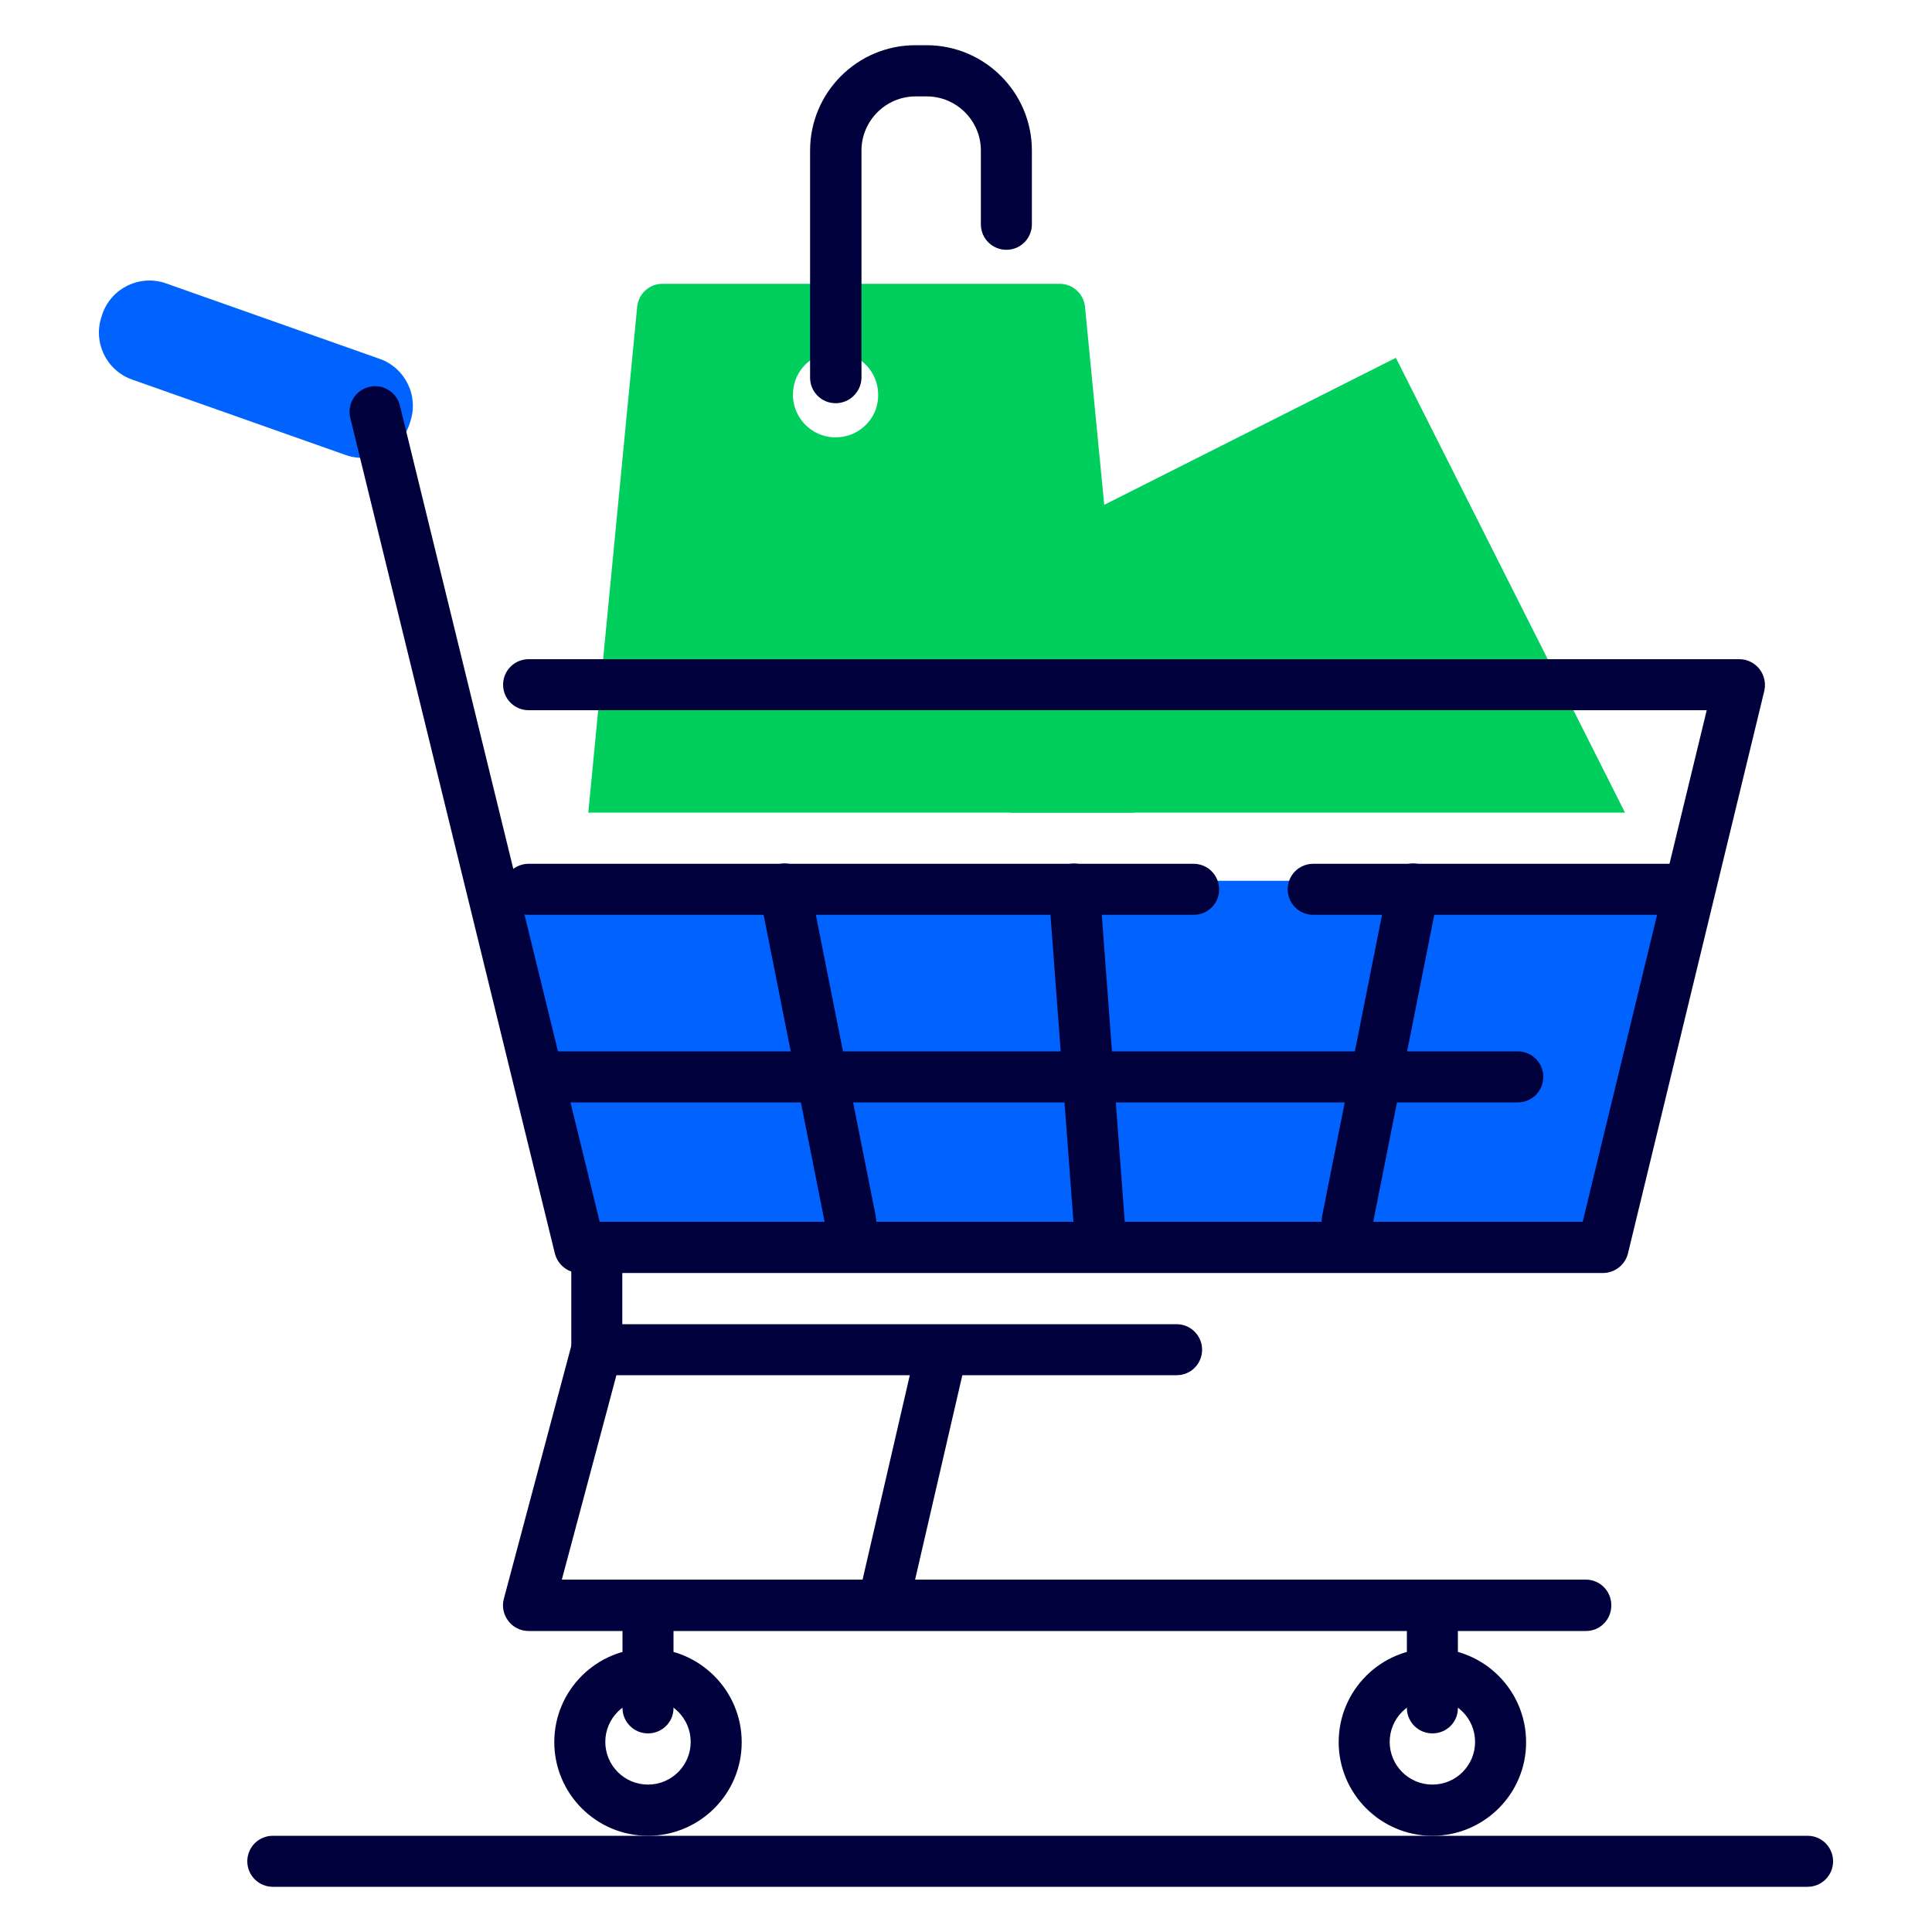 <?xml version="1.0" encoding="utf-8"?>
<!-- Generator: Adobe Illustrator 25.4.1, SVG Export Plug-In . SVG Version: 6.00 Build 0)  -->
<svg version="1.1" id="Capa_1" xmlns="http://www.w3.org/2000/svg" xmlns:xlink="http://www.w3.org/1999/xlink" x="0px" y="0px"
	 viewBox="0 0 100 100" style="enable-background:new 0 0 100 100;" xml:space="preserve">
<style type="text/css">
	.st0{fill:#00CF5D;}
	.st1{fill:#00003C;}
	.st2{fill:#0062FF;}
</style>
<g>
	<path class="st0" d="M56.16,15.88c-0.07-0.67-0.63-1.19-1.31-1.19H34.29c-0.68,0-1.24,0.51-1.31,1.19l-2.53,26.18H58.7L56.16,15.88
		z M43.8,22.57c-1.64,0.4-3.09-1.05-2.69-2.69c0.19-0.77,0.82-1.4,1.59-1.59c1.64-0.4,3.08,1.05,2.69,2.69
		C45.21,21.75,44.57,22.38,43.8,22.57z"/>
	<polygon class="st0" points="84.11,42.06 72.25,18.52 46.88,31.31 52.3,42.06 	"/>
	<g>
		<path class="st1" d="M93.56,97.66H14.12c-0.73,0-1.32-0.59-1.32-1.32s0.59-1.32,1.32-1.32h79.44c0.73,0,1.32,0.59,1.32,1.32
			S94.29,97.66,93.56,97.66z"/>
	</g>
	<g>
		<path class="st1" d="M82.09,84.42H27.36c-0.41,0-0.8-0.19-1.05-0.52c-0.25-0.33-0.34-0.75-0.23-1.15l3.53-13.24
			c0.19-0.71,0.91-1.13,1.62-0.94c0.71,0.19,1.13,0.91,0.94,1.62l-3.09,11.57h53c0.73,0,1.32,0.59,1.32,1.32
			C83.41,83.83,82.82,84.42,82.09,84.42z"/>
	</g>
	<g>
		<path class="st1" d="M45.9,83.54c-0.1,0-0.2-0.01-0.3-0.03c-0.71-0.16-1.16-0.88-0.99-1.59l2.65-11.47
			c0.16-0.71,0.88-1.15,1.59-0.99c0.71,0.16,1.16,0.88,0.99,1.59l-2.65,11.47C47.05,83.13,46.5,83.54,45.9,83.54z"/>
	</g>
	<g>
		<path class="st1" d="M33.54,95.02c-2.68,0-4.85-2.18-4.85-4.85c0-2.68,2.18-4.85,4.85-4.85s4.85,2.18,4.85,4.85
			C38.4,92.84,36.22,95.02,33.54,95.02z M33.54,87.95c-1.22,0-2.21,0.99-2.21,2.21c0,1.22,0.99,2.21,2.21,2.21
			c1.22,0,2.21-0.99,2.21-2.21C35.75,88.94,34.76,87.95,33.54,87.95z"/>
	</g>
	<g>
		<path class="st1" d="M33.54,89.72c-0.73,0-1.32-0.59-1.32-1.32v-5.3c0-0.73,0.59-1.32,1.32-1.32c0.73,0,1.32,0.59,1.32,1.32v5.3
			C34.87,89.13,34.27,89.72,33.54,89.72z"/>
	</g>
	<g>
		<path class="st1" d="M74.14,95.02c-2.68,0-4.85-2.18-4.85-4.85c0-2.68,2.18-4.85,4.85-4.85c2.68,0,4.85,2.18,4.85,4.85
			C79,92.84,76.82,95.02,74.14,95.02z M74.14,87.95c-1.22,0-2.21,0.99-2.21,2.21c0,1.22,0.99,2.21,2.21,2.21s2.21-0.99,2.21-2.21
			C76.35,88.94,75.36,87.95,74.14,87.95z"/>
	</g>
	<g>
		<path class="st1" d="M74.14,89.72c-0.73,0-1.32-0.59-1.32-1.32v-5.3c0-0.73,0.59-1.32,1.32-1.32s1.32,0.59,1.32,1.32v5.3
			C75.47,89.13,74.88,89.72,74.14,89.72z"/>
	</g>
	<path class="st2" d="M19.64,18.57L8.6,14.67c-1.35-0.48-2.83,0.23-3.3,1.58l-0.03,0.1c-0.48,1.35,0.23,2.83,1.58,3.3l11.04,3.9
		c1.35,0.48,2.83-0.23,3.3-1.58l0.03-0.1C21.7,20.52,20.99,19.04,19.64,18.57z"/>
	<polygon class="st2" points="25.16,45.59 29.57,65.01 82.53,65.01 86.94,45.59 	"/>
	<g>
		<path class="st1" d="M60.9,71.18H30.89c-0.73,0-1.32-0.59-1.32-1.32v-4.41c0-0.73,0.59-1.32,1.32-1.32c0.73,0,1.32,0.59,1.32,1.32
			v3.09H60.9c0.73,0,1.32,0.59,1.32,1.32S61.64,71.18,60.9,71.18z"/>
	</g>
	<g>
		<path class="st1" d="M78.56,57.06H28.25c-0.73,0-1.32-0.59-1.32-1.32c0-0.73,0.59-1.32,1.32-1.32h50.31
			c0.73,0,1.32,0.59,1.32,1.32C79.88,56.47,79.29,57.06,78.56,57.06z"/>
	</g>
	<g>
		<path class="st1" d="M82.97,65.89H30.01c-0.61,0-1.14-0.42-1.29-1.01L18.13,21.63c-0.17-0.71,0.26-1.43,0.97-1.6
			c0.71-0.18,1.43,0.26,1.6,0.97l10.34,42.24h50.88l6.42-26.48H27.36c-0.73,0-1.32-0.59-1.32-1.32c0-0.73,0.59-1.32,1.32-1.32h62.67
			c0.41,0,0.79,0.19,1.04,0.51c0.25,0.32,0.34,0.74,0.25,1.13l-7.06,29.13C84.11,65.47,83.58,65.89,82.97,65.89z"/>
	</g>
	<g>
		<path class="st1" d="M61.79,47.35H27.36c-0.73,0-1.32-0.59-1.32-1.32c0-0.73,0.59-1.32,1.32-1.32h34.42
			c0.73,0,1.32,0.59,1.32,1.32C63.11,46.76,62.52,47.35,61.79,47.35z"/>
	</g>
	<g>
		<path class="st1" d="M86.5,47.35H67.97c-0.73,0-1.32-0.59-1.32-1.32c0-0.73,0.59-1.32,1.32-1.32H86.5c0.73,0,1.32,0.59,1.32,1.32
			C87.83,46.76,87.23,47.35,86.5,47.35z"/>
	</g>
	<g>
		<path class="st1" d="M43.25,20.87c-0.73,0-1.32-0.59-1.32-1.32V7.79c0-3,2.44-5.45,5.45-5.45h0.58c3,0,5.45,2.44,5.45,5.45v3.82
			c0,0.73-0.59,1.32-1.32,1.32c-0.73,0-1.32-0.59-1.32-1.32V7.79c0-1.54-1.26-2.8-2.8-2.8h-0.58c-1.54,0-2.8,1.26-2.8,2.8v11.76
			C44.58,20.28,43.98,20.87,43.25,20.87z"/>
	</g>
	<g>
		<path class="st1" d="M44.03,64.55c-0.62,0-1.17-0.44-1.3-1.07l-3.42-17.2c-0.14-0.72,0.32-1.41,1.04-1.56
			c0.71-0.15,1.41,0.32,1.56,1.04l3.42,17.2c0.14,0.72-0.32,1.41-1.04,1.56C44.2,64.55,44.11,64.55,44.03,64.55z"/>
	</g>
	<g>
		<path class="st1" d="M69.73,64.55c-0.09,0-0.17-0.01-0.26-0.03c-0.72-0.14-1.18-0.84-1.04-1.56l3.42-17.2
			c0.14-0.72,0.85-1.19,1.56-1.04c0.72,0.14,1.18,0.84,1.04,1.56l-3.42,17.2C70.9,64.12,70.35,64.55,69.73,64.55z"/>
	</g>
	<g>
		<path class="st1" d="M56.9,64.72c-0.69,0-1.27-0.53-1.32-1.23l-1.3-17.37c-0.05-0.73,0.49-1.36,1.22-1.42
			c0.72-0.05,1.36,0.49,1.42,1.22l1.3,17.37c0.05,0.73-0.49,1.36-1.22,1.42C56.97,64.72,56.94,64.72,56.9,64.72z"/>
	</g>
</g>
</svg>
